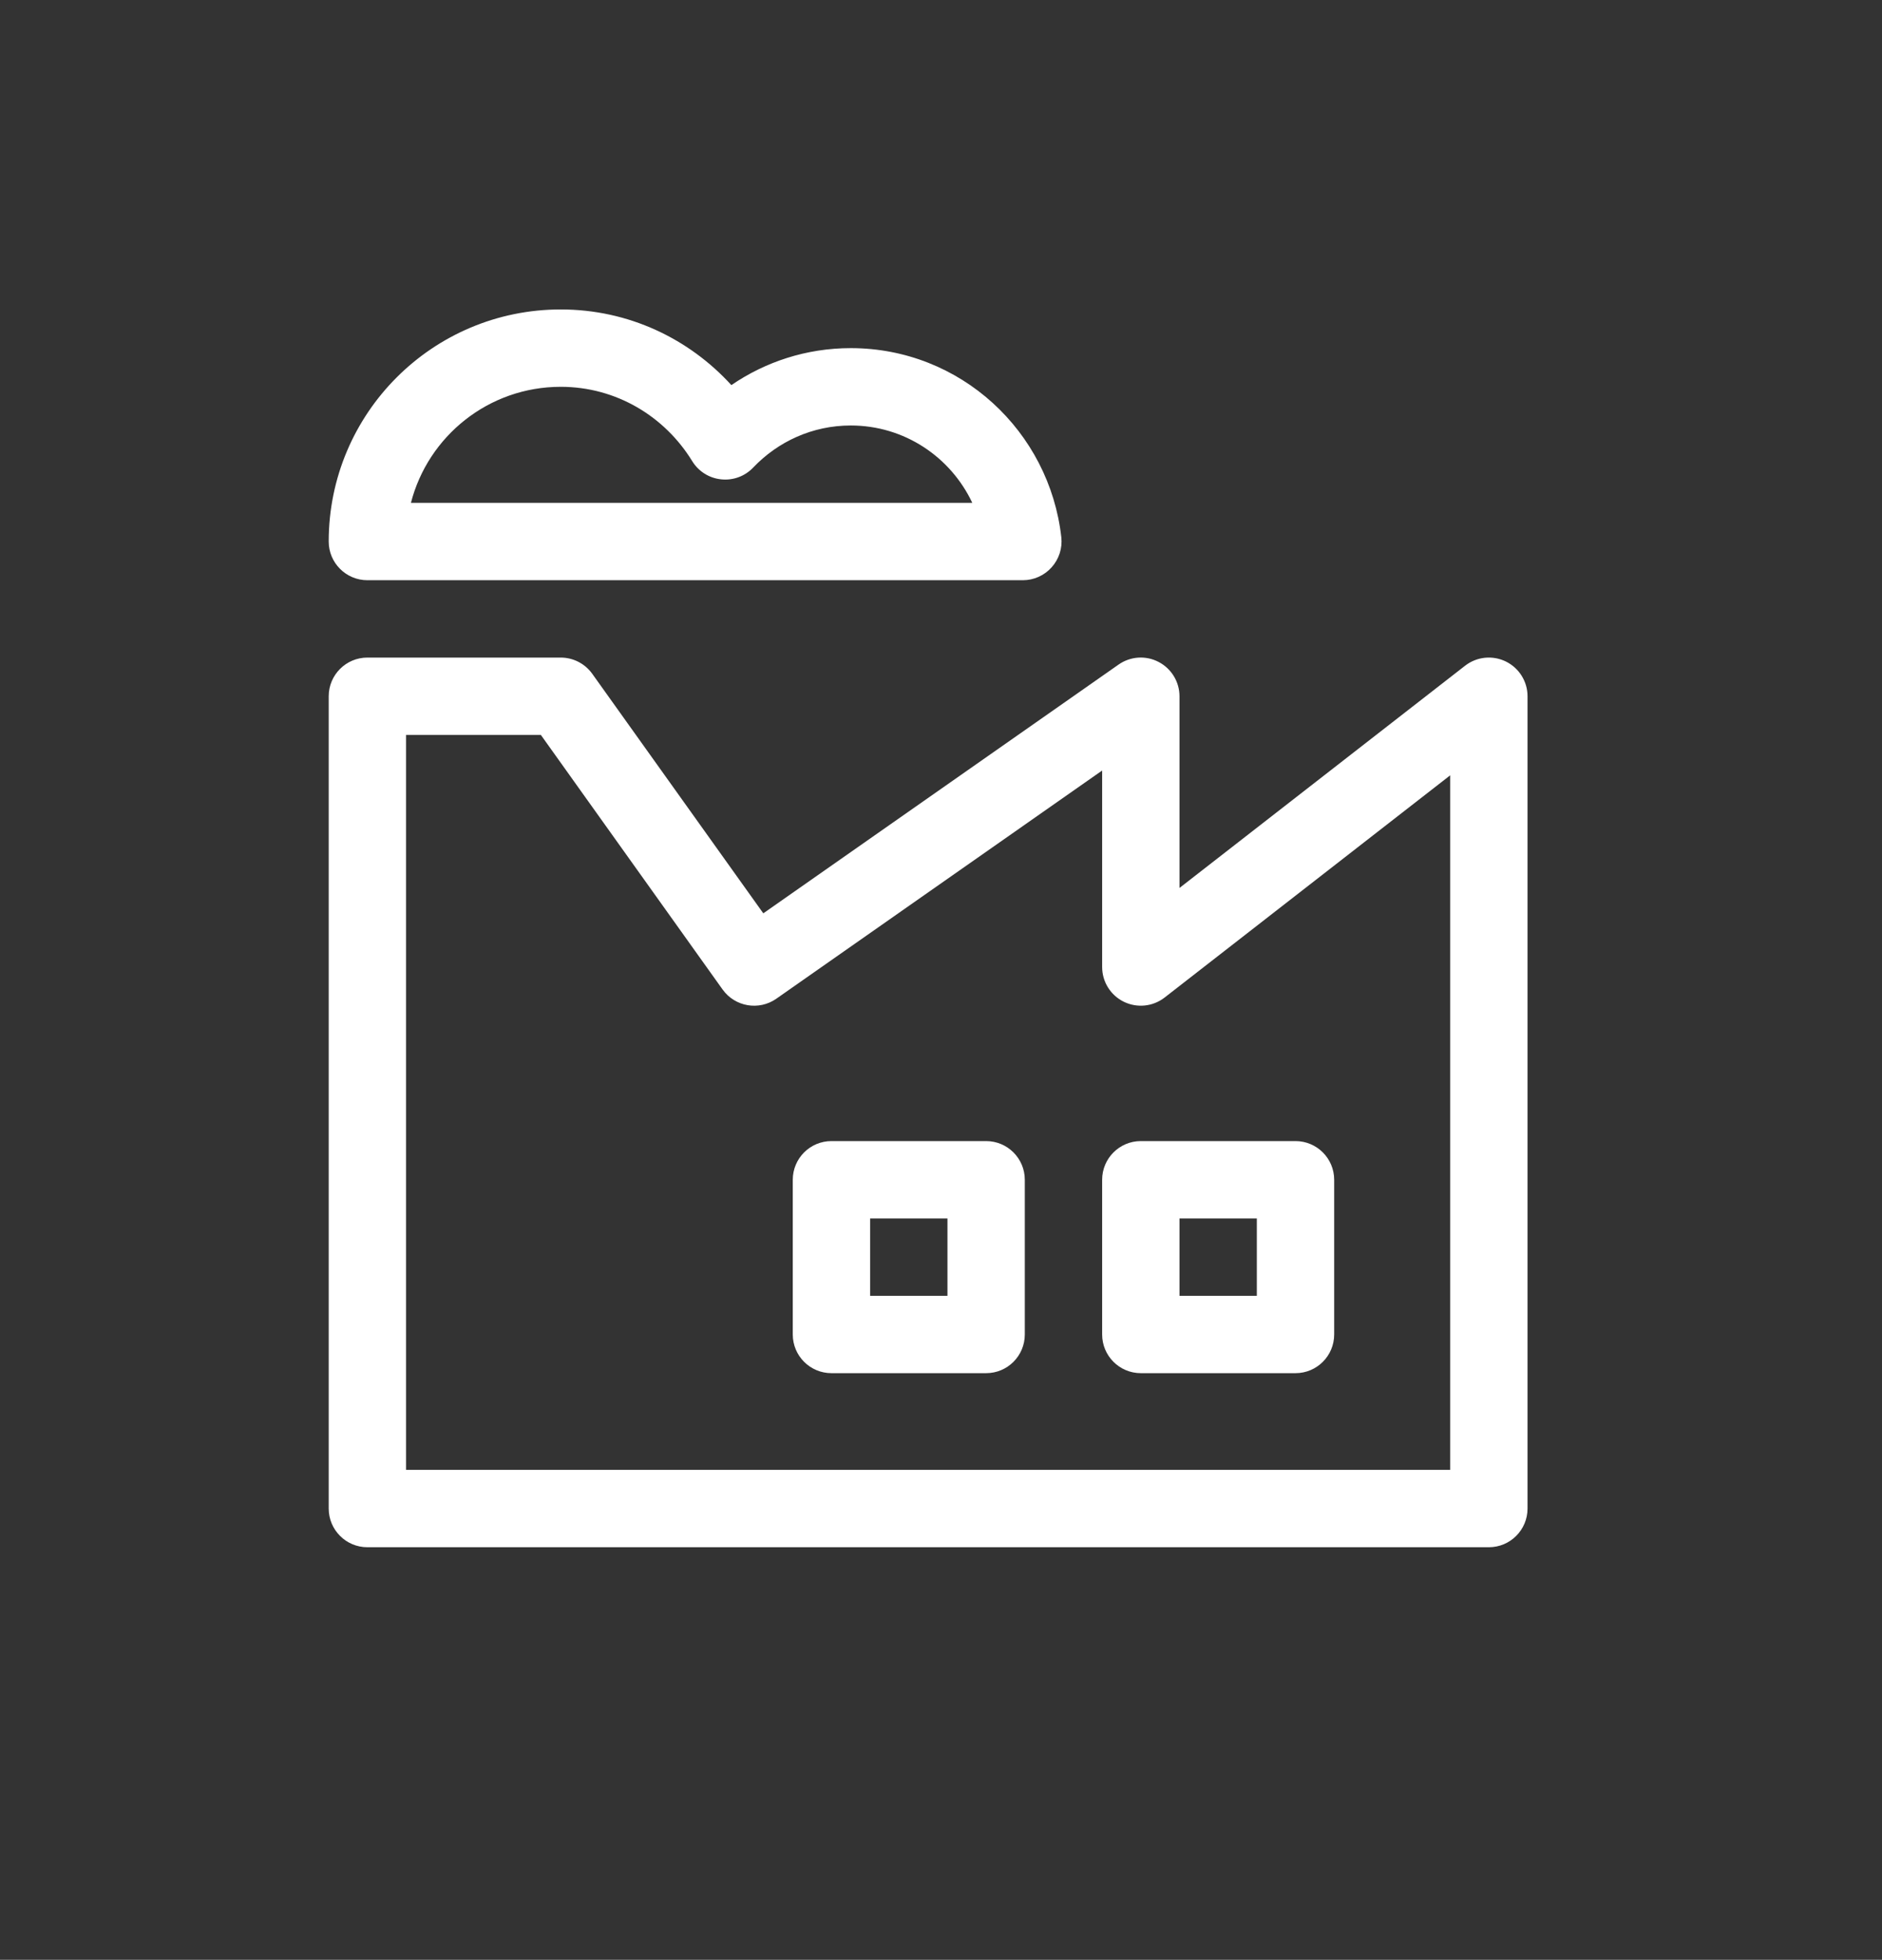<svg xmlns="http://www.w3.org/2000/svg" width="24.333" height="25.333" fill="none"><rect width="100%" height="100%" fill="#333333" stroke="none"/><rect id="backgroundrect" width="100%" height="100%" x="0" y="0" fill="none" stroke="none" class="selected" style=""></rect><defs><linearGradient id="paint0_linear" x1="0" y1="-0.391" x2="1.014" y2="0.943"><stop stop-color="#364CBB"></stop><stop offset="1" stop-color="#4BDDA6"></stop></linearGradient><linearGradient id="paint1_linear" x1="-3.333" y1="-3.583" x2="1.905" y2="1.53"><stop stop-color="#364CBB"></stop><stop offset="1" stop-color="#4BDDA6"></stop></linearGradient><linearGradient id="paint2_linear" x1="-2" y1="-3.583" x2="3.239" y2="1.53"><stop stop-color="#364CBB"></stop><stop offset="1" stop-color="#4BDDA6"></stop></linearGradient><linearGradient id="paint3_linear" x1="0" y1="0" x2="1.659" y2="4.383"><stop stop-color="#364CBB"></stop><stop offset="1" stop-color="#4BDDA6"></stop></linearGradient></defs><g class="currentLayer" style=""><title>Layer 1</title><path fill-rule="evenodd" clip-rule="evenodd" d="M19.47 8.551C19.641 8.635 19.75 8.809 19.75 9V19.5C19.75 19.776 19.526 20 19.25 20H4.75C4.474 20 4.25 19.776 4.25 19.5V9C4.25 8.724 4.474 8.5 4.75 8.5H7.25C7.411 8.5 7.563 8.578 7.657 8.709L9.869 11.806L14.463 8.59C14.616 8.483 14.816 8.47 14.981 8.557C15.146 8.643 15.25 8.814 15.25 9V11.478L18.943 8.605C19.094 8.488 19.298 8.467 19.47 8.551ZM5.25 9.5V19H18.75V10.022L15.057 12.895C14.906 13.012 14.702 13.033 14.53 12.949C14.359 12.865 14.25 12.691 14.25 12.5V9.96L10.037 12.91C9.812 13.067 9.503 13.014 9.343 12.791L6.993 9.5H5.25Z" fill="#ffffff" id="svg_1" class="" fill-opacity="1"></path><path fill-rule="evenodd" clip-rule="evenodd" d="M14.25 15.25C14.25 14.974 14.474 14.75 14.75 14.75H16.75C17.026 14.75 17.25 14.974 17.25 15.25V17.25C17.25 17.526 17.026 17.75 16.75 17.75H14.75C14.474 17.75 14.25 17.526 14.25 17.25V15.25ZM15.25 15.75V16.75H16.25V15.75H15.25Z" fill="#ffffff" id="svg_2" class="" fill-opacity="1"></path><path fill-rule="evenodd" clip-rule="evenodd" d="M10.25 15.25C10.25 14.974 10.474 14.75 10.75 14.75H12.75C13.026 14.75 13.25 14.974 13.25 15.25V17.25C13.25 17.526 13.026 17.75 12.75 17.75H10.75C10.474 17.75 10.25 17.526 10.25 17.25V15.25ZM11.25 15.75V16.75H12.25V15.75H11.25Z" fill="#ffffff" id="svg_3" class="" fill-opacity="1"></path><path fill-rule="evenodd" clip-rule="evenodd" d="M4.25 7C4.25 5.343 5.593 4 7.25 4C8.129 4 8.911 4.38 9.456 4.978C9.895 4.678 10.425 4.5 11 4.5C12.418 4.5 13.568 5.575 13.722 6.944C13.738 7.086 13.692 7.227 13.597 7.333C13.503 7.439 13.367 7.5 13.225 7.5H4.75C4.474 7.5 4.25 7.276 4.25 7ZM5.313 6.5H12.571C12.292 5.908 11.694 5.5 11 5.5C10.504 5.5 10.058 5.708 9.737 6.045C9.63 6.157 9.477 6.213 9.323 6.196C9.168 6.18 9.031 6.093 8.95 5.961C8.595 5.383 7.968 5 7.25 5C6.318 5 5.535 5.637 5.313 6.5Z" fill="#ffffff" id="svg_4" class="" fill-opacity="1"></path></g></svg>
